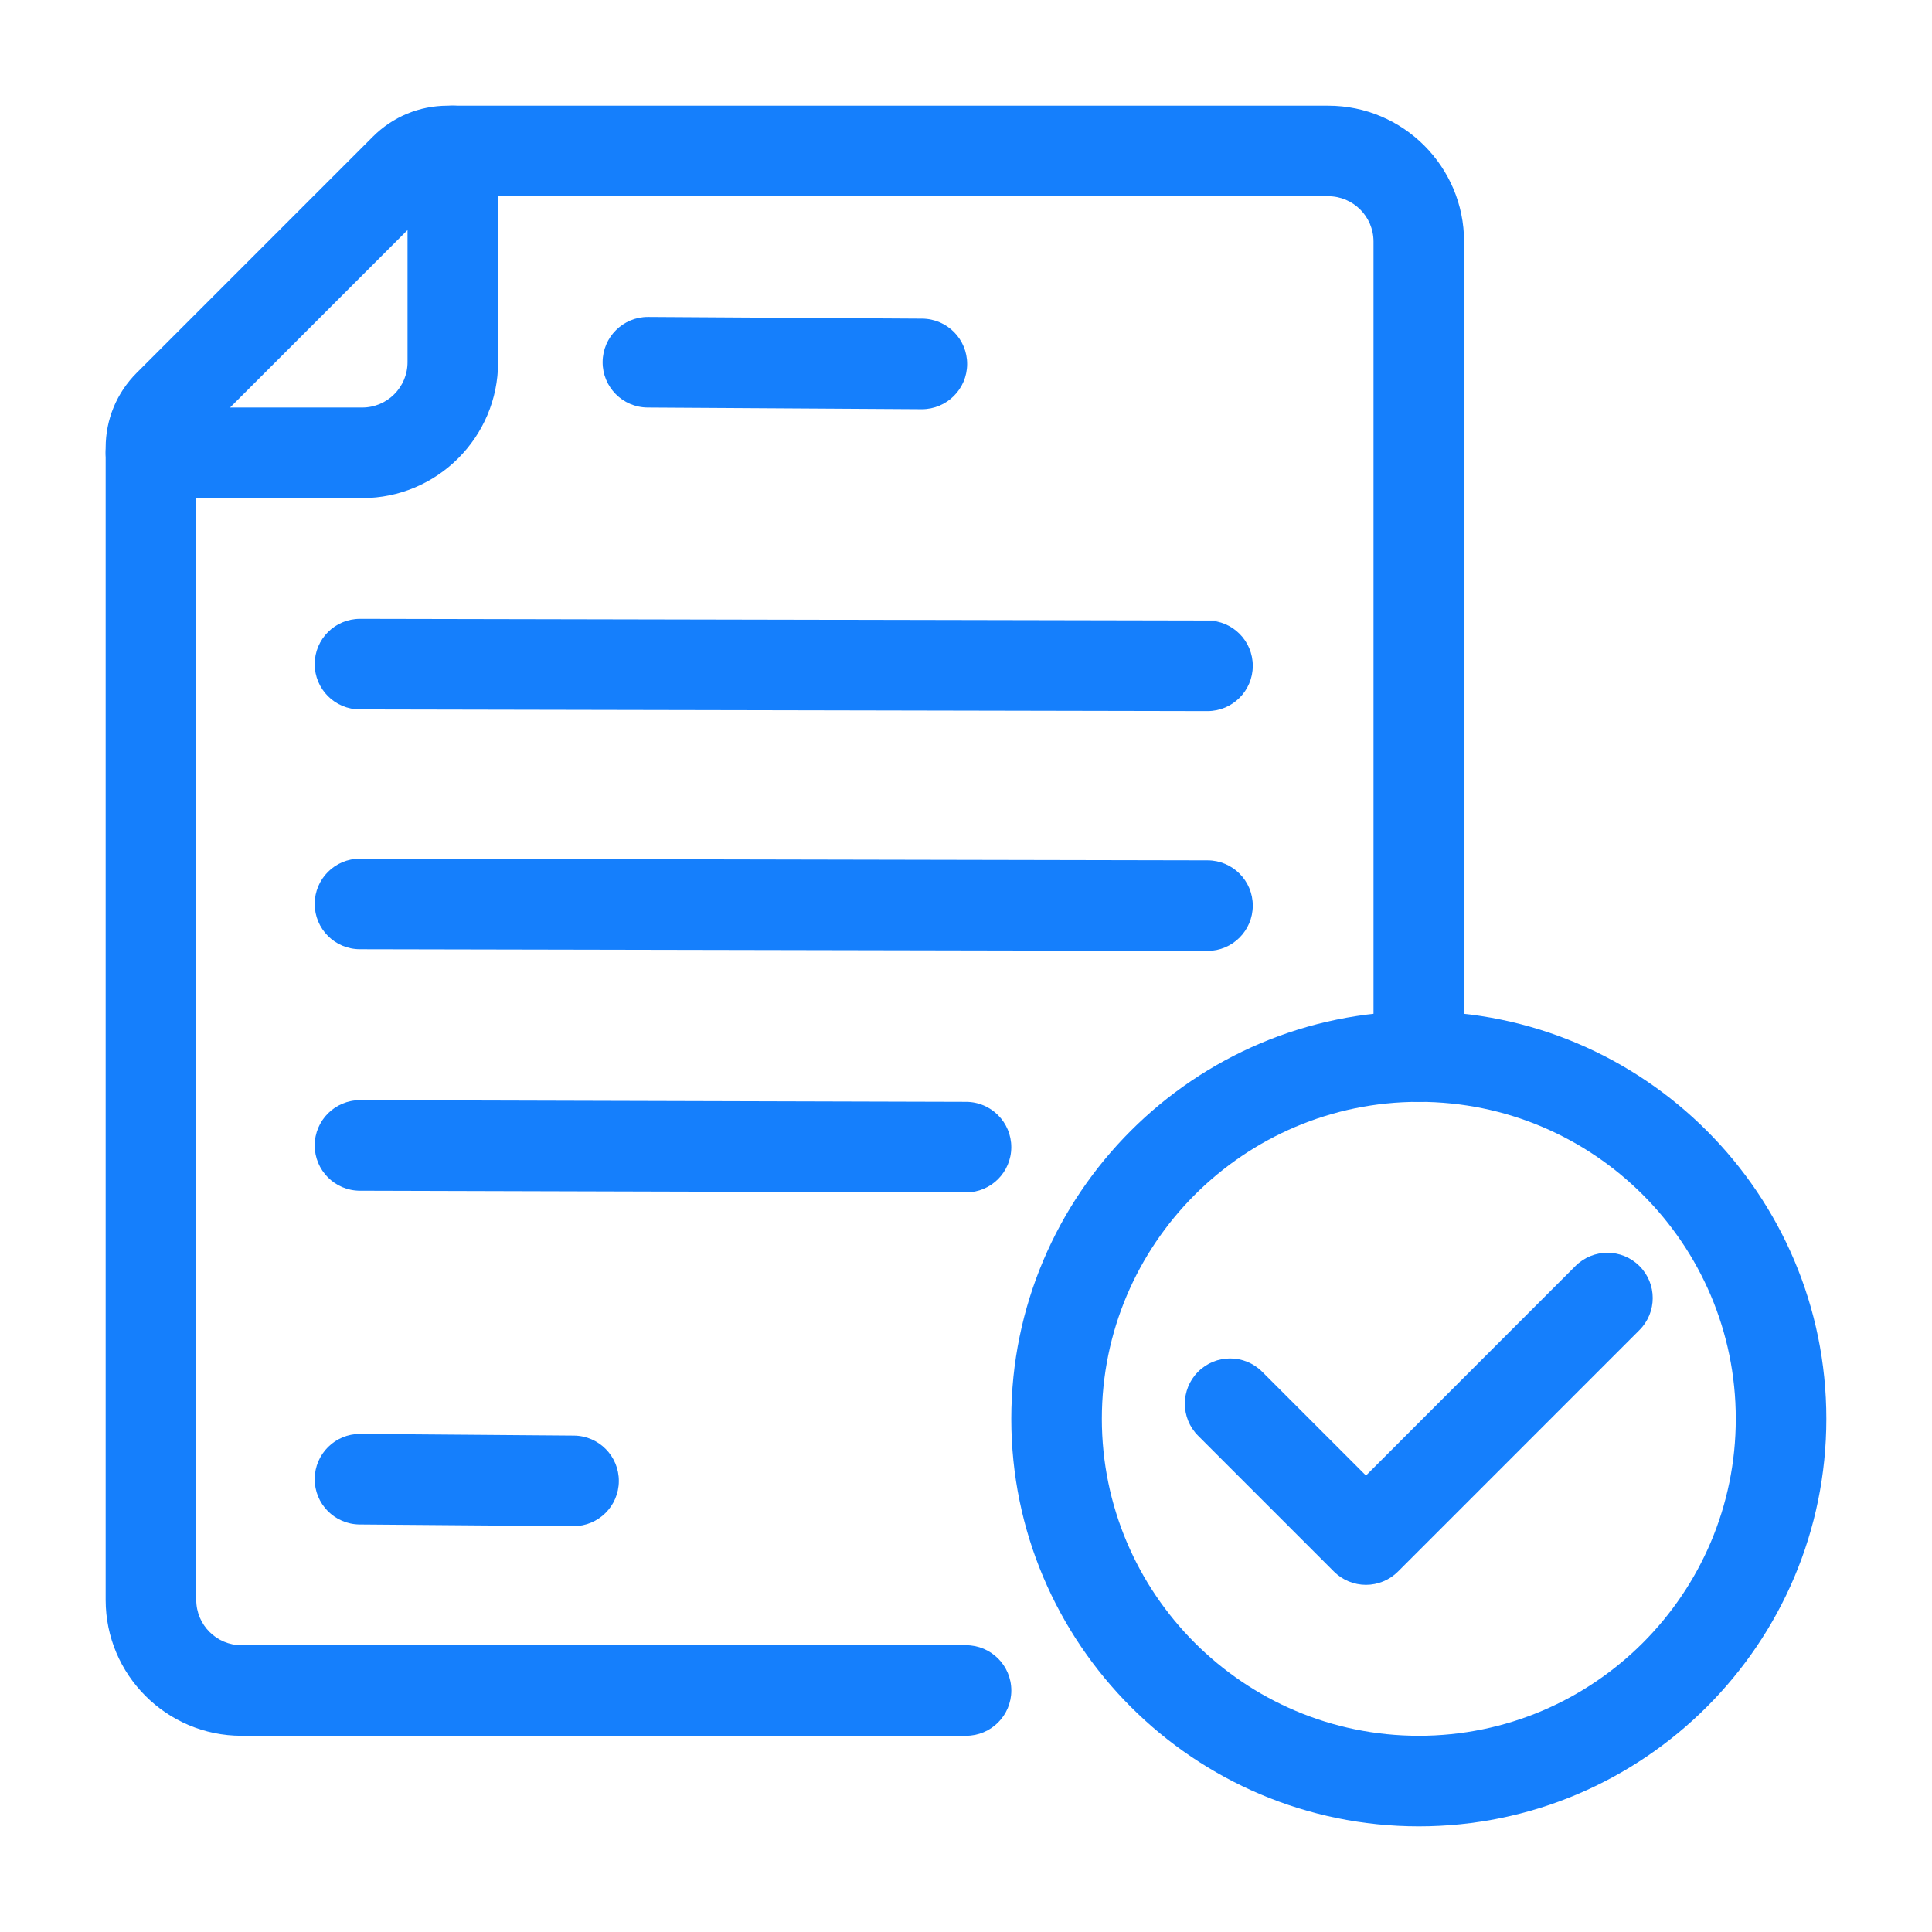 <?xml version="1.0" encoding="UTF-8"?> <svg xmlns="http://www.w3.org/2000/svg" viewBox="0 0 64 64" id="DocumentApproved"><g fill="#000000" class="color000000 svgShape"><path fill="#157ffc" d="M32,57.5H8c-2.481,0-4.5-2.019-4.5-4.5V14.83c0-.936,.366-1.817,1.029-2.48l7.82-7.82c.664-.664,1.544-1.029,2.48-1.029h29.17c2.481,0,4.5,2.019,4.5,4.5v27c0,.829-.672,1.5-1.5,1.5s-1.5-.671-1.5-1.5V8c0-.827-.673-1.5-1.5-1.5H14.83c-.135,0-.262,.053-.359,.15l-7.82,7.82c-.097,.097-.15,.225-.15,.359V53c0,.827,.673,1.5,1.5,1.5h24c.829,0,1.5,.671,1.5,1.5s-.671,1.5-1.5,1.5Z" class="color293a4c svgShape"></path><path fill="#157ffc" d="M12 16.5H5c-.829 0-1.5-.671-1.5-1.5s.671-1.5 1.5-1.5h7c.827 0 1.5-.673 1.5-1.5V5c0-.829.671-1.5 1.5-1.5s1.5.671 1.5 1.5v7c0 2.481-2.019 4.5-4.5 4.5zM30.538 13.556h-.009l-9.075-.056c-.829-.005-1.496-.681-1.491-1.509.005-.825.676-1.491 1.5-1.491h.009l9.075.056c.829.005 1.496.681 1.491 1.509-.005.825-.676 1.491-1.5 1.491zM40 23.556h-.003l-28.075-.056c-.829-.001-1.499-.675-1.497-1.503.001-.828.673-1.497 1.5-1.497h.003l28.075.056c.828.001 1.499.675 1.497 1.503-.002.828-.673 1.497-1.5 1.497zM40 31.5h-.003l-28.075-.056c-.829-.001-1.499-.675-1.497-1.503.001-.828.673-1.497 1.5-1.497h.003l28.075.056c.828.001 1.499.675 1.497 1.503-.002.828-.673 1.497-1.5 1.497zM32 39.5h-.004l-20.075-.056c-.828-.002-1.498-.676-1.496-1.504.002-.827.673-1.496 1.5-1.496h.004l20.075.056c.828.002 1.498.676 1.496 1.504-.002.827-.673 1.496-1.5 1.496zM19 50.556h-.012l-7.075-.056c-.829-.007-1.495-.684-1.488-1.512.006-.825.677-1.488 1.5-1.488h.012l7.075.056c.829.007 1.495.684 1.488 1.512-.006.825-.677 1.488-1.5 1.488z" class="color293a4c svgShape"></path></g><path fill="#157ffc" d="M47,60.5c-7.444,0-13.5-6.056-13.5-13.5s6.056-13.5,13.5-13.5,13.5,6.056,13.5,13.5-6.056,13.5-13.5,13.5Zm0-24c-5.79,0-10.5,4.71-10.5,10.5s4.71,10.5,10.5,10.5,10.5-4.71,10.5-10.5-4.71-10.5-10.5-10.5Z" class="color293a4c svgShape"></path><path fill="#157ffc" d="M45.25,52.5c-.397,0-.779-.158-1.061-.439l-4.5-4.5c-.586-.585-.586-1.536,0-2.121,.586-.586,1.535-.586,2.121,0l3.439,3.439,6.939-6.94c.586-.586,1.535-.586,2.121,0,.586,.585,.586,1.535,0,2.121l-8,8.001c-.281,.281-.663,.439-1.061,.439Z" class="color293a4c svgShape"></path></svg> 